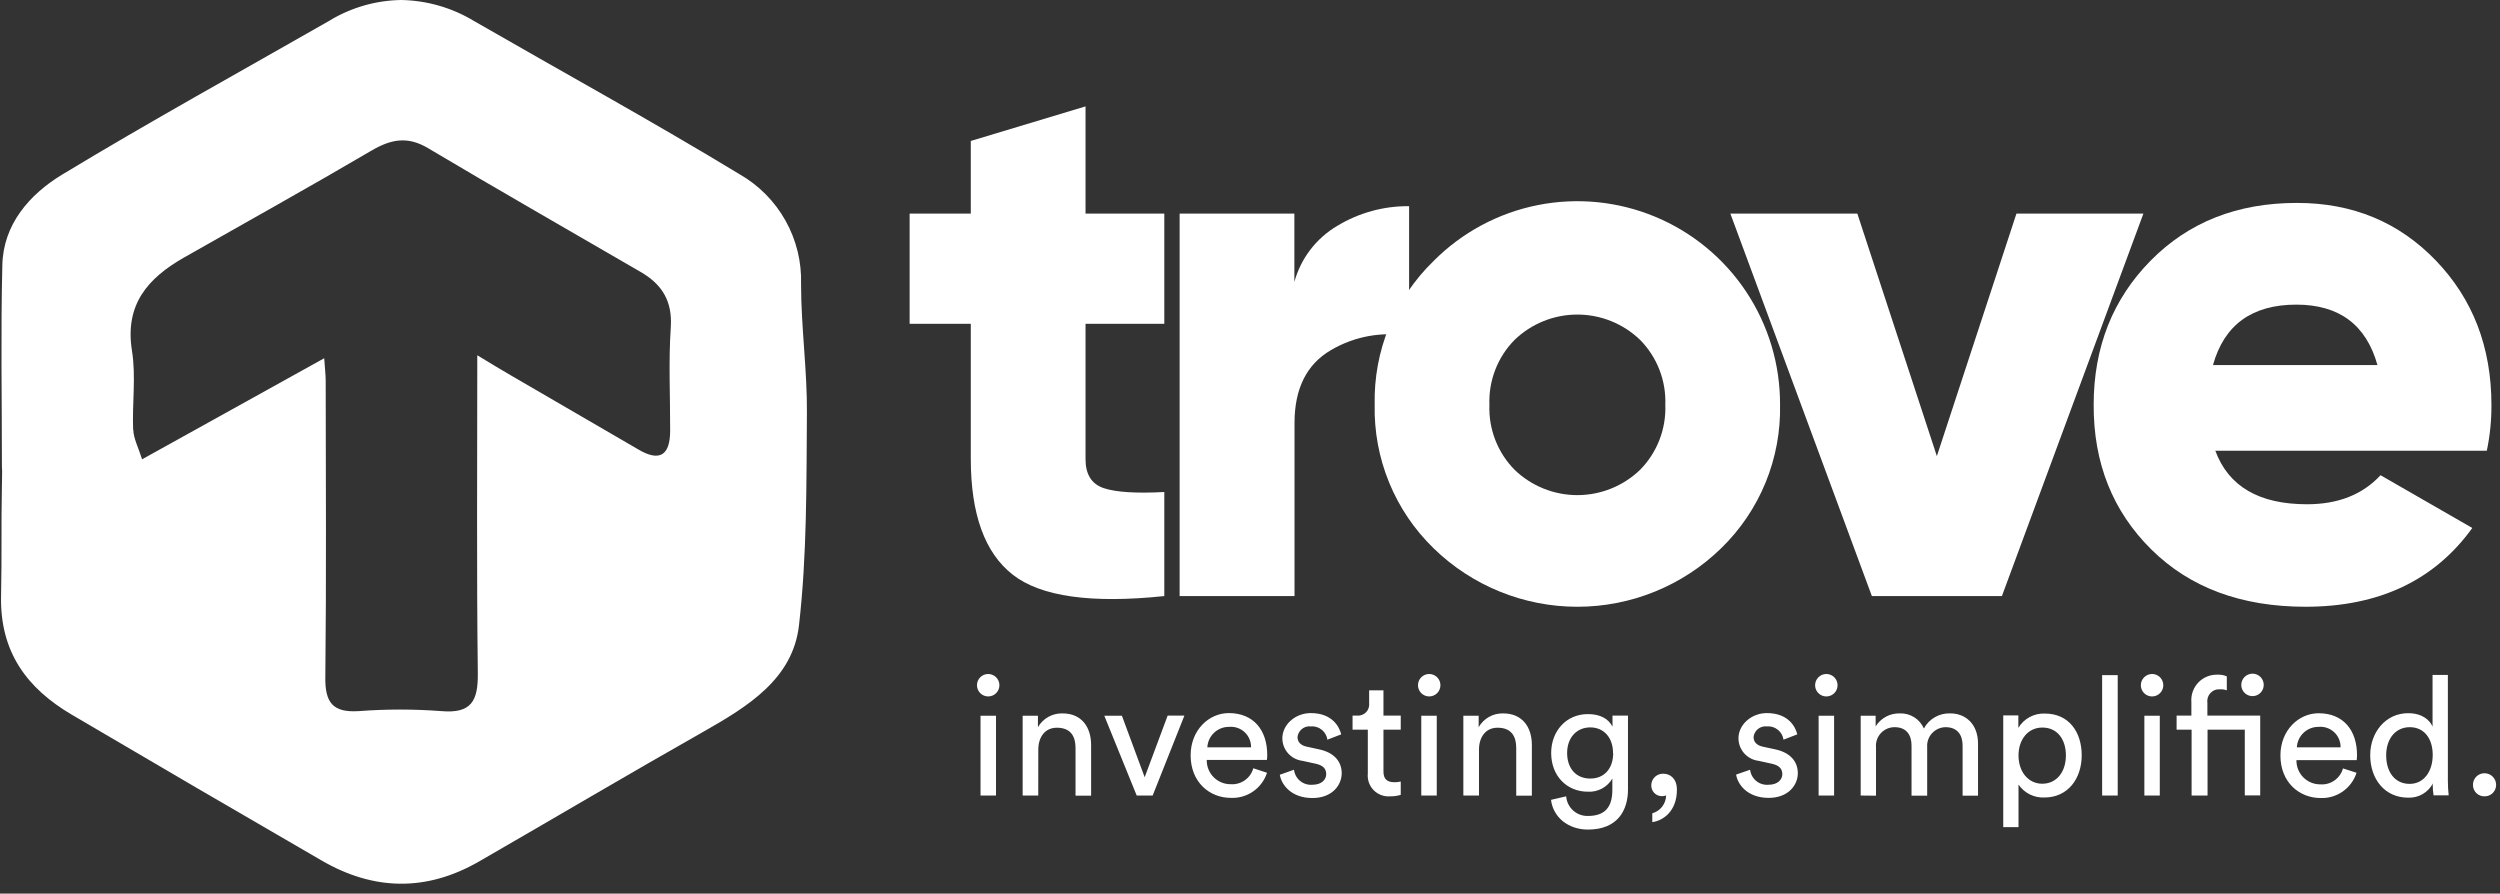 <svg width="470" height="168" viewBox="0 0 470 168" fill="none" xmlns="http://www.w3.org/2000/svg">
<rect x="0" y="0" width="470" height="168" fill="#333333" stroke="none"/>
<g clip-path="url(#clip0)">
<path d="M25.03 80.81C24.83 75.81 25.59 70.81 24.81 65.94C23.42 57.24 27.81 52.29 34.57 48.43C46.32 41.74 58.14 35.19 69.79 28.34C73.45 26.19 76.57 25.54 80.43 27.83C93.68 35.71 107.07 43.36 120.43 51.12C124.43 53.43 126.43 56.56 126.11 61.52C125.67 67.96 126.01 74.46 125.99 80.94C125.99 85.49 124.12 86.94 119.99 84.49C111.99 79.823 103.99 75.173 95.99 70.54C94.23 69.54 92.5 68.45 89.73 66.79C89.73 87.74 89.59 107.16 89.83 126.57C89.89 131.75 88.64 134.18 82.98 133.69C77.81 133.3 72.619 133.3 67.45 133.69C62.59 134 61.1 132.12 61.16 127.34C61.37 108.79 61.25 90.23 61.23 71.67C61.23 70.44 61.07 69.2 60.95 67.35L26.71 86.35C26.01 84.11 25.12 82.48 25.06 80.82L25.03 80.81ZM62.06 3.82C45.2 13.46 28.2 22.83 11.59 32.88C5.59 36.55 0.59 42.15 0.44 49.88C0.13 62.5 0.36 75.14 0.36 87.77C0.45 88.77 0.36 89.39 0.36 91.26C0.2 99.37 0.37 104 0.2 112.09C-0.01 122.58 5.06 129.39 13.49 134.36C29.13 143.567 44.796 152.71 60.49 161.79C70.28 167.47 80.18 167.64 90.04 161.97C104.13 153.85 118.12 145.56 132.26 137.55C140.55 132.84 149.06 127.67 150.21 117.55C151.72 104.39 151.6 91.03 151.7 77.74C151.77 69.64 150.6 61.53 150.6 53.42C150.727 49.245 149.716 45.115 147.674 41.472C145.632 37.828 142.637 34.81 139.01 32.74C122.65 22.81 105.81 13.57 89.2 4C85.043 1.467 80.287 0.086 75.42 0C70.701 0.073 66.085 1.391 62.04 3.82" fill="white"/>
<path d="M218.89 60.87H204.08V86.32C204.08 89.2 205.23 91.02 207.53 91.78C209.83 92.54 213.616 92.78 218.89 92.5V112.06C205.183 113.5 195.693 112.167 190.42 108.06C185.146 103.953 182.51 96.69 182.51 86.27V60.87H171.01V40.16H182.51V26.5L204.08 20V40.16H218.89V60.87Z" fill="white"/>
<path d="M243.34 53C244.563 48.552 247.477 44.758 251.46 42.43C255.517 39.986 260.173 38.715 264.91 38.76V63.17C259.846 62.272 254.628 63.216 250.2 65.83C245.64 68.497 243.363 73.073 243.37 79.56V112.06H221.77V40.16H243.34V53Z" fill="white"/>
<path d="M323.58 103.07C316.348 110.123 306.646 114.071 296.545 114.071C286.443 114.071 276.741 110.123 269.51 103.07C265.907 99.573 263.064 95.37 261.159 90.724C259.254 86.079 258.328 81.09 258.44 76.07C258.328 71.05 259.254 66.061 261.159 61.416C263.064 56.77 265.907 52.567 269.51 49.07C274.838 43.709 281.641 40.053 289.052 38.568C296.464 37.083 304.15 37.835 311.132 40.73C318.115 43.624 324.079 48.529 328.267 54.822C332.455 61.115 334.676 68.511 334.65 76.07C334.758 81.09 333.832 86.078 331.927 90.723C330.022 95.368 327.181 99.572 323.58 103.07ZM284.75 88.33C287.917 91.379 292.143 93.083 296.54 93.083C300.936 93.083 305.162 91.379 308.33 88.33C309.914 86.726 311.153 84.814 311.97 82.712C312.787 80.61 313.165 78.363 313.08 76.11C313.165 73.857 312.787 71.61 311.97 69.508C311.153 67.406 309.914 65.494 308.33 63.89C305.162 60.841 300.936 59.137 296.54 59.137C292.143 59.137 287.917 60.841 284.75 63.89C283.166 65.495 281.929 67.407 281.113 69.509C280.298 71.611 279.922 73.857 280.01 76.11C279.922 78.363 280.298 80.609 281.113 82.711C281.929 84.813 283.166 86.725 284.75 88.33Z" fill="white"/>
<path d="M379.09 40.16H402.96L376.36 112.06H351.91L325.31 40.16H349.18L364.13 85.75L379.09 40.16Z" fill="white"/>
<path d="M416.48 84.74C418.96 91.453 424.71 94.807 433.73 94.8C439.57 94.8 444.173 92.98 447.54 89.34L464.79 99.26C457.69 109.127 447.24 114.063 433.44 114.07C421.366 114.07 411.7 110.477 404.44 103.29C397.18 96.103 393.57 87.043 393.61 76.11C393.61 65.283 397.18 56.247 404.32 49C411.46 41.753 420.64 38.137 431.86 38.15C442.313 38.15 451.013 41.767 457.96 49C464.906 56.233 468.383 65.27 468.39 76.11C468.407 79.009 468.115 81.902 467.52 84.74H416.48ZM416.04 68.63H446.96C444.846 61.063 439.766 57.277 431.72 57.27C423.38 57.27 418.153 61.057 416.04 68.63Z" fill="white"/>
<path d="M185.78 126.71C186.057 126.71 186.331 126.765 186.587 126.871C186.843 126.977 187.076 127.132 187.272 127.328C187.468 127.524 187.623 127.757 187.729 128.013C187.835 128.269 187.89 128.543 187.89 128.82C187.89 129.097 187.835 129.371 187.729 129.627C187.623 129.883 187.468 130.116 187.272 130.312C187.076 130.508 186.843 130.663 186.587 130.769C186.331 130.875 186.057 130.93 185.78 130.93C185.22 130.93 184.684 130.708 184.288 130.312C183.892 129.916 183.67 129.38 183.67 128.82C183.67 128.26 183.892 127.724 184.288 127.328C184.684 126.932 185.22 126.71 185.78 126.71ZM184.34 149.56V134.56H187.25V149.56H184.34ZM195.19 149.56H192.26V134.56H195.13V136.71C195.595 135.9 196.271 135.231 197.087 134.774C197.902 134.318 198.826 134.092 199.76 134.12C203.35 134.12 205.13 136.71 205.13 140.06V149.59H202.2V140.59C202.2 138.49 201.33 136.81 198.7 136.81C196.39 136.81 195.2 138.65 195.2 140.93L195.19 149.56ZM216.7 149.56H213.7L207.61 134.56H210.92L215.2 146.12L219.52 134.53H222.67L216.7 149.56ZM238.2 145.28C237.739 146.703 236.825 147.935 235.596 148.787C234.368 149.64 232.894 150.066 231.4 150C227.4 150 223.84 147.06 223.84 142C223.84 137.28 227.24 134.06 231.02 134.06C235.65 134.06 238.24 137.25 238.24 141.93C238.241 142.244 238.221 142.558 238.18 142.87H226.87C226.856 143.47 226.964 144.067 227.187 144.624C227.409 145.181 227.742 145.688 228.165 146.114C228.588 146.54 229.092 146.876 229.648 147.102C230.204 147.328 230.8 147.44 231.4 147.43C232.341 147.492 233.275 147.227 234.043 146.68C234.812 146.134 235.369 145.339 235.62 144.43L238.2 145.28ZM235.2 140.5C235.211 139.967 235.109 139.438 234.901 138.948C234.693 138.457 234.385 138.016 233.995 137.652C233.605 137.289 233.143 137.012 232.639 136.839C232.135 136.667 231.601 136.602 231.07 136.65C230.023 136.638 229.012 137.033 228.249 137.751C227.486 138.469 227.032 139.454 226.98 140.5H235.2ZM243.27 144.71C243.368 145.545 243.79 146.308 244.444 146.835C245.098 147.362 245.934 147.612 246.77 147.53C248.43 147.53 249.33 146.59 249.33 145.53C249.33 144.47 248.65 143.87 247.4 143.59L244.83 143.03C243.799 142.901 242.85 142.402 242.161 141.626C241.471 140.85 241.086 139.849 241.08 138.81C241.08 136.25 243.49 134.06 246.43 134.06C250.55 134.06 251.83 136.75 252.15 138.06L249.55 139.06C249.448 138.324 249.067 137.654 248.487 137.189C247.907 136.724 247.171 136.499 246.43 136.56C245.833 136.495 245.236 136.669 244.767 137.044C244.299 137.419 243.998 137.964 243.93 138.56C243.93 139.46 244.49 140.12 245.65 140.37L248.08 140.9C250.8 141.5 252.24 143.15 252.24 145.37C252.24 147.59 250.46 150.03 246.74 150.03C242.61 150.03 240.86 147.37 240.61 145.65L243.27 144.71ZM260.09 134.53H263.34V137.18H260.09V145C260.09 146.37 260.65 147.06 262.18 147.06C262.57 147.059 262.959 147.015 263.34 146.93V149.43C262.693 149.631 262.017 149.726 261.34 149.71C260.77 149.755 260.198 149.675 259.663 149.475C259.128 149.274 258.643 148.959 258.243 148.551C257.844 148.142 257.538 147.651 257.35 147.112C257.161 146.573 257.092 145.998 257.15 145.43V137.18H254.28V134.53H255.09C255.402 134.563 255.718 134.526 256.014 134.421C256.31 134.316 256.579 134.146 256.801 133.924C257.023 133.701 257.191 133.431 257.295 133.135C257.399 132.838 257.435 132.522 257.4 132.21V129.78H260.09V134.53ZM268.69 126.71C269.25 126.71 269.786 126.932 270.182 127.328C270.578 127.724 270.8 128.26 270.8 128.82C270.8 129.38 270.578 129.916 270.182 130.312C269.786 130.708 269.25 130.93 268.69 130.93C268.13 130.93 267.594 130.708 267.198 130.312C266.802 129.916 266.58 129.38 266.58 128.82C266.58 128.26 266.802 127.724 267.198 127.328C267.594 126.932 268.13 126.71 268.69 126.71ZM267.2 149.56V134.56H270.11V149.56H267.2ZM278.05 149.56H275.11V134.56H277.99V136.71C278.452 135.9 279.127 135.23 279.941 134.774C280.755 134.318 281.677 134.092 282.61 134.12C286.21 134.12 287.99 136.71 287.99 140.06V149.59H285.05V140.59C285.05 138.49 284.18 136.81 281.55 136.81C279.24 136.81 278.05 138.65 278.05 140.93V149.56ZM294.44 149.71C294.519 150.732 294.987 151.685 295.749 152.371C296.51 153.058 297.505 153.426 298.53 153.4C301.69 153.4 303.12 151.78 303.12 148.53V146.37C302.656 147.164 301.982 147.815 301.172 148.25C300.362 148.686 299.448 148.89 298.53 148.84C294.53 148.84 291.62 145.84 291.62 141.56C291.62 137.5 294.4 134.25 298.53 134.25C300.84 134.25 302.4 135.12 303.15 136.62V134.53H306.06V148.43C306.06 152.25 304.19 155.96 298.53 155.96C294.78 155.96 291.97 153.59 291.59 150.37L294.44 149.71ZM303.25 141.56C303.25 138.65 301.5 136.75 298.97 136.75C296.44 136.75 294.62 138.65 294.62 141.56C294.62 144.47 296.31 146.37 298.97 146.37C301.63 146.37 303.28 144.46 303.28 141.56H303.25ZM312.73 145.46C314.07 145.46 315.26 146.46 315.26 148.46C315.26 152.59 312.57 154.31 310.63 154.56V152.9C311.369 152.695 312.022 152.255 312.491 151.648C312.96 151.04 313.219 150.297 313.23 149.53C313.016 149.636 312.779 149.687 312.54 149.68C312.259 149.695 311.977 149.65 311.715 149.548C311.452 149.446 311.214 149.29 311.015 149.09C310.817 148.89 310.663 148.65 310.564 148.387C310.465 148.123 310.423 147.841 310.44 147.56C310.451 147.269 310.521 146.983 310.644 146.719C310.768 146.455 310.942 146.218 311.159 146.022C311.375 145.827 311.628 145.676 311.903 145.58C312.178 145.483 312.469 145.442 312.76 145.46H312.73ZM329.02 144.71C329.116 145.546 329.536 146.31 330.191 146.838C330.846 147.366 331.683 147.614 332.52 147.53C334.17 147.53 335.08 146.59 335.08 145.53C335.08 144.47 334.39 143.87 333.14 143.59L330.58 143.03C329.549 142.901 328.6 142.402 327.91 141.626C327.221 140.85 326.837 139.849 326.83 138.81C326.83 136.25 329.24 134.06 332.17 134.06C336.3 134.06 337.58 136.75 337.89 138.06L335.3 139.06C335.195 138.323 334.813 137.653 334.231 137.189C333.649 136.724 332.912 136.499 332.17 136.56C331.574 136.495 330.976 136.669 330.507 137.044C330.039 137.419 329.738 137.964 329.67 138.56C329.67 139.46 330.24 140.12 331.39 140.37L333.83 140.9C336.55 141.5 337.99 143.15 337.99 145.37C337.99 147.59 336.2 150 332.52 150C328.39 150 326.64 147.34 326.39 145.62L329.02 144.71ZM343.34 126.71C343.757 126.708 344.165 126.83 344.513 127.059C344.861 127.289 345.133 127.617 345.294 128.001C345.456 128.385 345.501 128.809 345.422 129.218C345.343 129.628 345.145 130.004 344.852 130.301C344.56 130.598 344.186 130.802 343.777 130.886C343.369 130.971 342.945 130.932 342.559 130.776C342.172 130.62 341.841 130.352 341.606 130.008C341.371 129.663 341.244 129.257 341.24 128.84C341.237 128.56 341.291 128.281 341.397 128.022C341.503 127.762 341.66 127.526 341.858 127.328C342.056 127.13 342.292 126.973 342.552 126.867C342.811 126.761 343.089 126.707 343.37 126.71H343.34ZM341.9 149.56V134.56H344.81V149.56H341.9ZM349.81 149.56V134.56H352.62V136.56C353.1 135.789 353.773 135.158 354.574 134.73C355.374 134.302 356.273 134.092 357.18 134.12C358.13 134.084 359.069 134.336 359.874 134.843C360.679 135.349 361.312 136.087 361.69 136.96C362.17 136.063 362.895 135.32 363.78 134.818C364.664 134.315 365.673 134.073 366.69 134.12C369.31 134.12 371.87 135.9 371.87 139.84V149.59H368.97V140.15C368.97 138.15 367.97 136.71 365.78 136.71C365.299 136.714 364.824 136.817 364.384 137.012C363.944 137.208 363.549 137.492 363.224 137.846C362.898 138.201 362.649 138.618 362.492 139.073C362.335 139.528 362.273 140.01 362.31 140.49V149.59H359.37V140.15C359.37 138.21 358.44 136.71 356.19 136.71C355.702 136.706 355.218 136.805 354.77 137C354.323 137.195 353.921 137.482 353.591 137.842C353.261 138.202 353.011 138.628 352.855 139.09C352.7 139.553 352.644 140.044 352.69 140.53V149.59L349.81 149.56ZM376.61 155.5V134.5H379.45V136.84C379.963 135.982 380.699 135.279 381.579 134.806C382.459 134.332 383.451 134.106 384.45 134.15C388.95 134.15 391.36 137.62 391.36 142C391.36 146.38 388.76 149.93 384.36 149.93C383.407 149.975 382.458 149.776 381.604 149.35C380.749 148.925 380.018 148.288 379.48 147.5V155.5H376.61ZM383.95 136.78C381.26 136.78 379.48 139.03 379.48 142.03C379.48 145.03 381.26 147.34 383.95 147.34C386.64 147.34 388.39 145.12 388.39 142.03C388.39 138.94 386.73 136.78 383.98 136.78H383.95ZM395.2 149.56V126.93H398.13V149.56H395.2ZM404.58 126.71C404.997 126.708 405.405 126.83 405.753 127.059C406.101 127.289 406.373 127.617 406.534 128.001C406.696 128.385 406.741 128.809 406.662 129.218C406.583 129.628 406.385 130.004 406.092 130.301C405.8 130.598 405.426 130.802 405.017 130.886C404.609 130.971 404.185 130.932 403.799 130.776C403.412 130.62 403.081 130.352 402.846 130.008C402.611 129.663 402.484 129.257 402.48 128.84C402.475 128.282 402.69 127.745 403.08 127.346C403.47 126.946 404.002 126.718 404.56 126.71H404.58ZM403.14 149.56V134.56H406.04V149.56H403.14ZM418.64 127.15V129.78C418.231 129.63 417.795 129.565 417.36 129.59C417.028 129.564 416.695 129.613 416.384 129.734C416.074 129.854 415.795 130.043 415.567 130.286C415.339 130.529 415.169 130.82 415.07 131.137C414.97 131.455 414.942 131.791 414.99 132.12V134.53H424.92V149.53H422.02V137.18H415.02V149.56H412.02V137.18H409.2V134.53H411.98V132C411.924 131.327 412.012 130.65 412.238 130.013C412.463 129.377 412.821 128.795 413.288 128.308C413.755 127.82 414.32 127.437 414.946 127.184C415.572 126.931 416.245 126.814 416.92 126.84C417.503 126.813 418.084 126.919 418.62 127.15H418.64ZM423.46 126.65C423.877 126.648 424.285 126.77 424.633 126.999C424.981 127.229 425.253 127.557 425.414 127.941C425.576 128.325 425.621 128.749 425.542 129.158C425.463 129.568 425.265 129.944 424.972 130.241C424.68 130.538 424.306 130.742 423.897 130.826C423.489 130.911 423.065 130.872 422.679 130.716C422.292 130.56 421.961 130.292 421.726 129.948C421.491 129.603 421.364 129.197 421.36 128.78C421.355 128.222 421.57 127.685 421.96 127.286C422.35 126.886 422.882 126.658 423.44 126.65H423.46ZM443.03 145.28C442.577 146.7 441.672 147.932 440.454 148.79C439.235 149.648 437.769 150.083 436.28 150.03C432.28 150.03 428.72 147.09 428.72 142.03C428.72 137.31 432.12 134.09 435.9 134.09C440.53 134.09 443.12 137.28 443.12 141.96C443.121 142.274 443.101 142.588 443.06 142.9H431.73C431.716 143.5 431.824 144.097 432.047 144.654C432.269 145.211 432.602 145.718 433.025 146.144C433.448 146.57 433.952 146.906 434.508 147.132C435.064 147.358 435.66 147.47 436.26 147.46C437.201 147.522 438.135 147.257 438.903 146.71C439.672 146.164 440.229 145.369 440.48 144.46L443.03 145.28ZM440.03 140.5C440.04 139.967 439.939 139.438 439.731 138.948C439.523 138.457 439.215 138.016 438.825 137.652C438.435 137.289 437.973 137.012 437.469 136.839C436.965 136.667 436.431 136.602 435.9 136.65C434.853 136.638 433.842 137.033 433.079 137.751C432.316 138.469 431.862 139.454 431.81 140.5H440.03ZM457.38 147.28C456.94 148.123 456.269 148.822 455.445 149.297C454.621 149.771 453.68 150.002 452.73 149.96C448.32 149.96 445.6 146.46 445.6 141.96C445.6 137.71 448.48 134.08 452.73 134.08C455.38 134.08 456.82 135.39 457.32 136.61V126.89H460.2V146.74C460.198 147.669 460.248 148.597 460.35 149.52H457.51C457.405 148.859 457.351 148.19 457.35 147.52L457.38 147.28ZM453.01 147.37C455.69 147.37 457.35 145.03 457.35 141.93C457.35 138.83 455.73 136.71 453.04 136.71C450.35 136.71 448.6 138.9 448.6 142C448.6 145.1 450.2 147.37 453.02 147.37H453.01ZM467.08 145.37C467.368 145.369 467.653 145.424 467.92 145.534C468.186 145.644 468.428 145.805 468.631 146.008C468.835 146.212 468.996 146.454 469.106 146.72C469.216 146.987 469.271 147.272 469.27 147.56C469.271 147.846 469.215 148.13 469.105 148.394C468.995 148.658 468.833 148.897 468.629 149.098C468.425 149.298 468.183 149.456 467.917 149.561C467.65 149.666 467.366 149.717 467.08 149.71C466.796 149.715 466.513 149.664 466.249 149.558C465.985 149.452 465.746 149.294 465.544 149.093C465.343 148.892 465.183 148.653 465.076 148.39C464.969 148.127 464.916 147.844 464.92 147.56C464.915 147.273 464.967 146.987 465.074 146.72C465.181 146.453 465.34 146.211 465.542 146.007C465.745 145.802 465.986 145.641 466.252 145.532C466.517 145.422 466.803 145.367 467.09 145.37H467.08Z" fill="white"/>
</g>
<defs>
<clipPath id="clip0">
<rect width="469.28" height="167.64" fill="white"/>
</clipPath>
</defs>
</svg>
